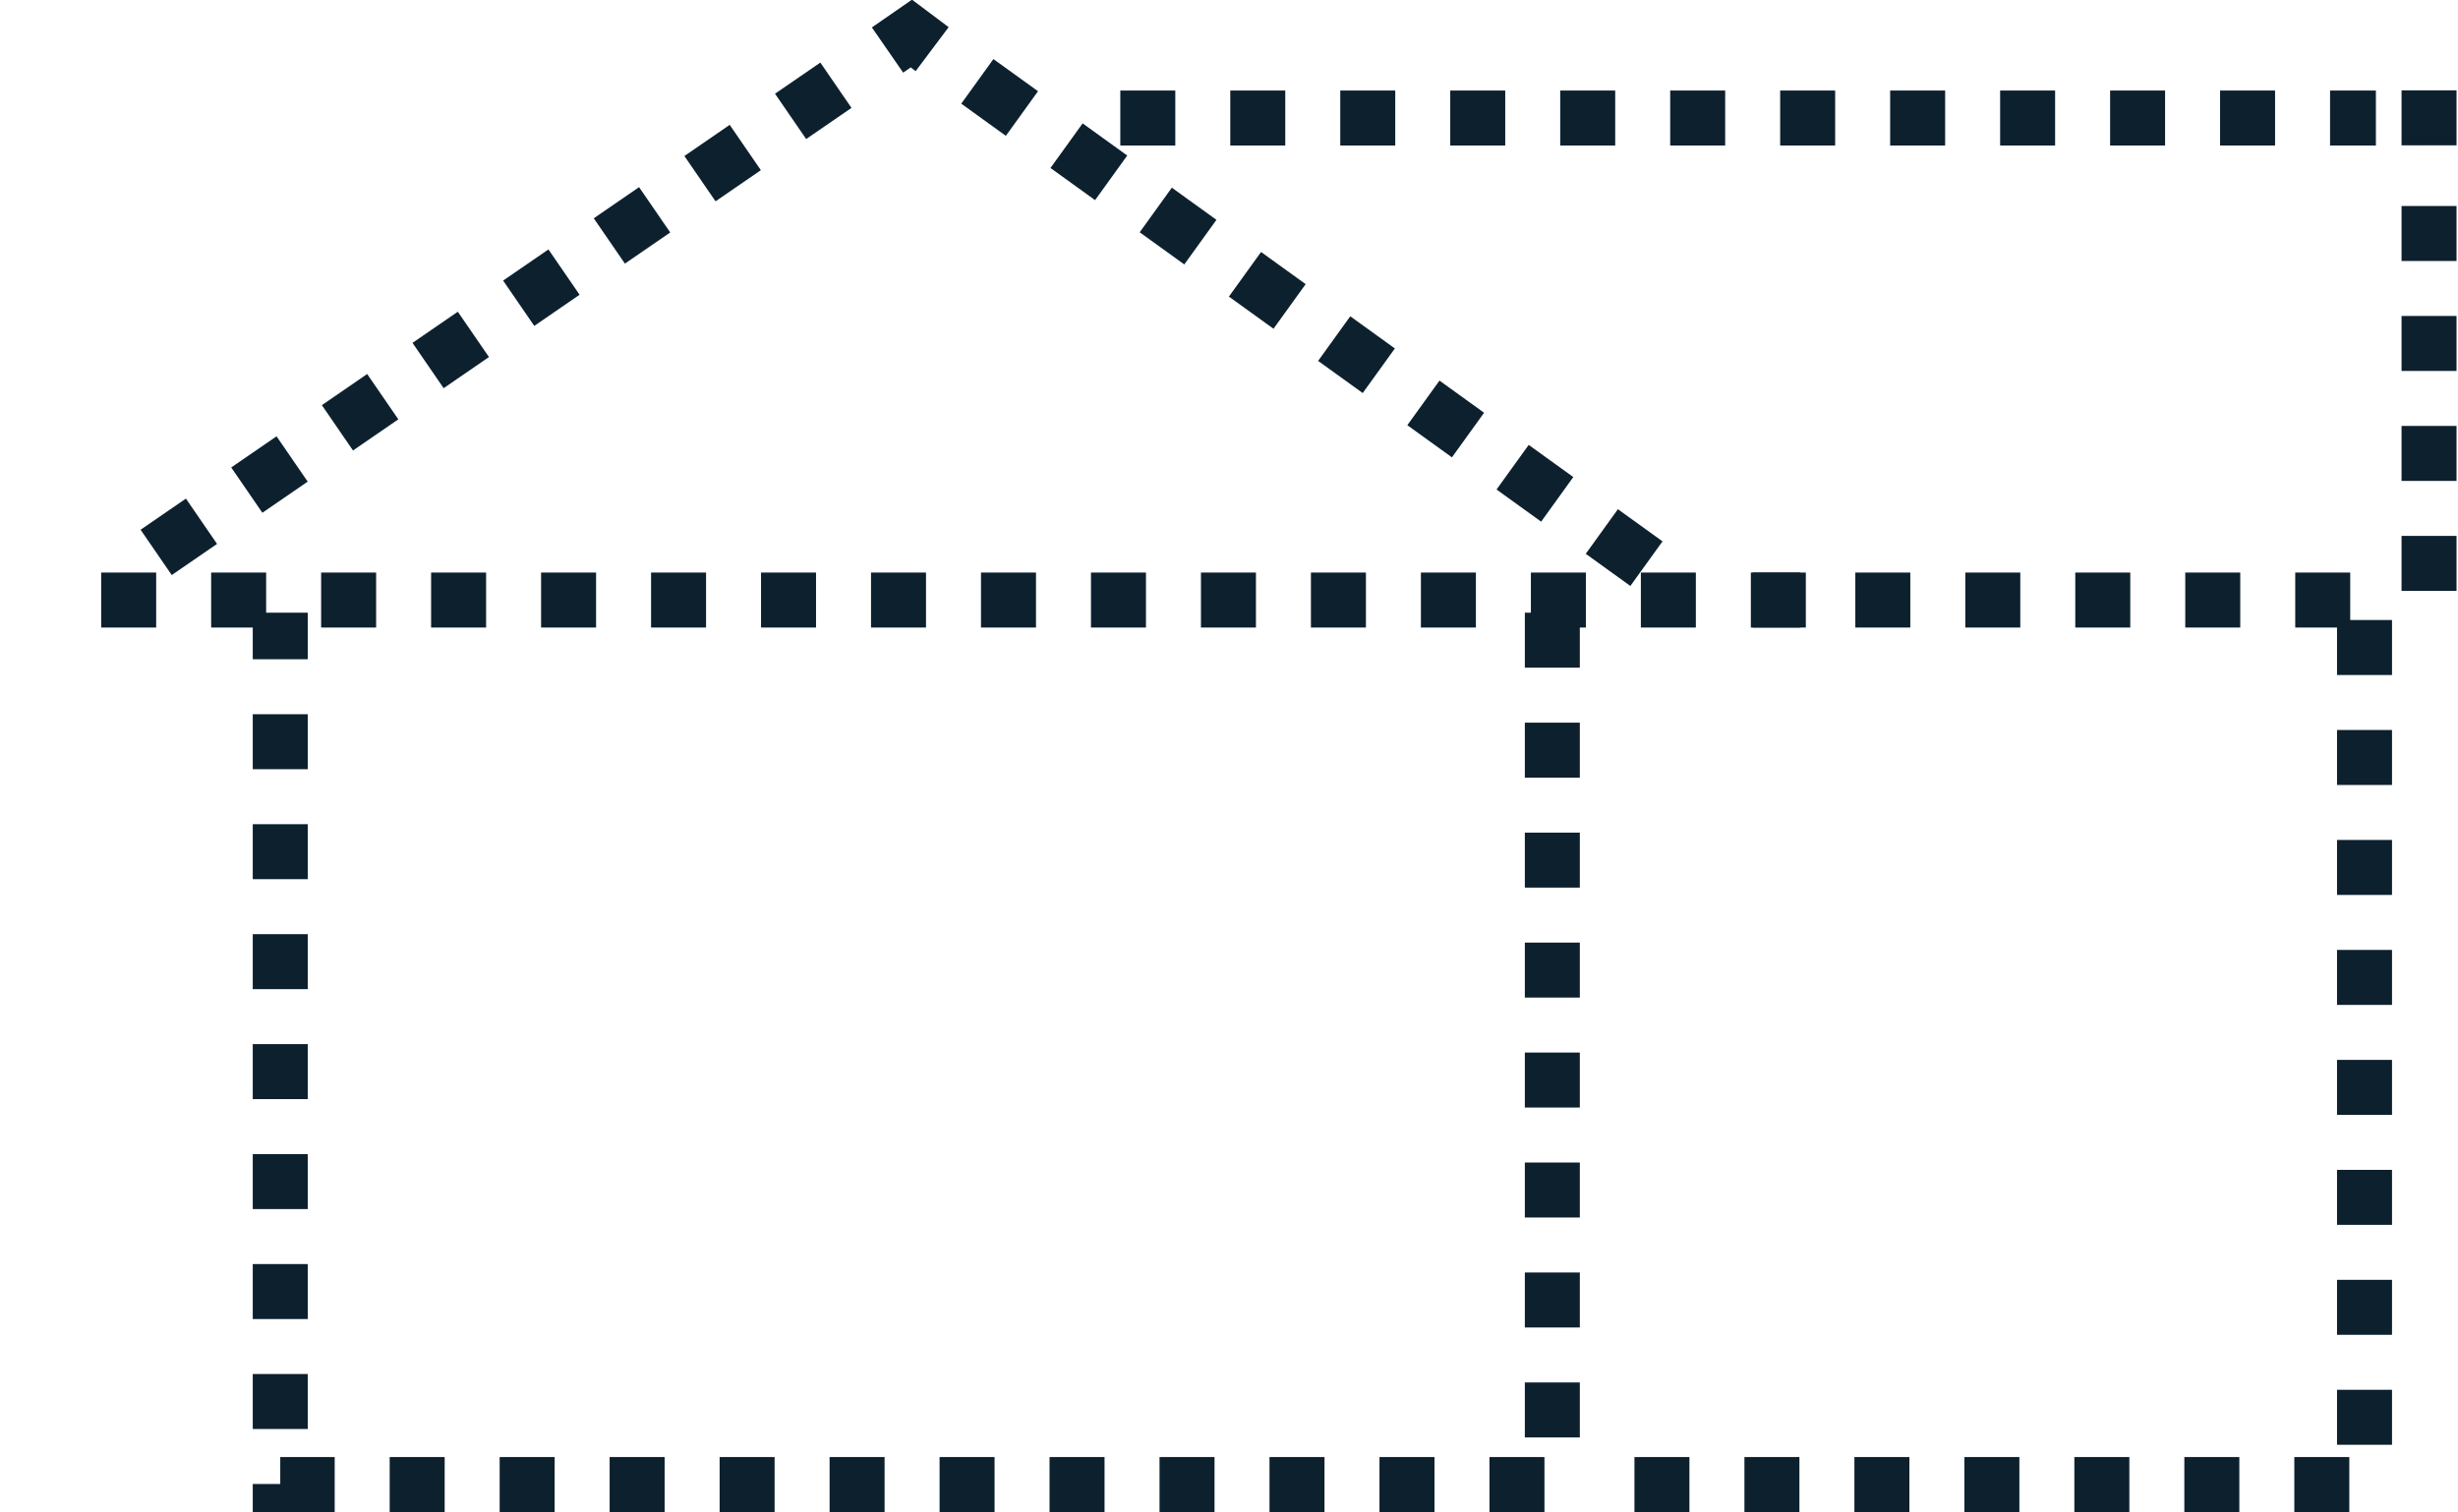 <svg xmlns="http://www.w3.org/2000/svg" viewBox="0 0 134.1 82.5"><path d="M84.69,33.43V81H15.29V33.43" fill="none" stroke="#0d202e" stroke-miterlimit="10" stroke-width="3" stroke-dasharray="3"/><path d="M129,33.83V81H87.59" fill="none" stroke="#0d202e" stroke-miterlimit="10" stroke-width="3" stroke-dasharray="3"/><line x1="61.12" y1="6.44" x2="129.62" y2="6.44" fill="none" stroke="#0d202e" stroke-width="3" stroke-dasharray="3"/><polyline points="131.02 6.43 132.52 6.43 132.52 7.93" fill="none" stroke="#0d202e" stroke-width="3" stroke-dasharray="3"/><line x1="132.52" y1="11.24" x2="132.52" y2="33.84" fill="none" stroke="#0d202e" stroke-width="3" stroke-dasharray="3"/><line x1="128.22" y1="32.74" x2="95.62" y2="32.74" fill="none" stroke="#0d202e" stroke-width="3" stroke-dasharray="3"/><line x1="98.52" y1="32.74" x2="5.42" y2="32.74" fill="none" stroke="#0d202e" stroke-width="3" stroke-dasharray="3"/><line x1="8.52" y1="30.14" x2="47.22" y2="3.54" fill="none" stroke="#0d202e" stroke-width="3" stroke-dasharray="3"/><polyline points="48.42 2.73 49.72 1.83 50.92 2.73" fill="none" stroke="#0d202e" stroke-width="3" stroke-dasharray="3"/><line x1="53.32" y1="4.44" x2="90.22" y2="31.04" fill="none" stroke="#0d202e" stroke-width="3" stroke-dasharray="3"/></svg>